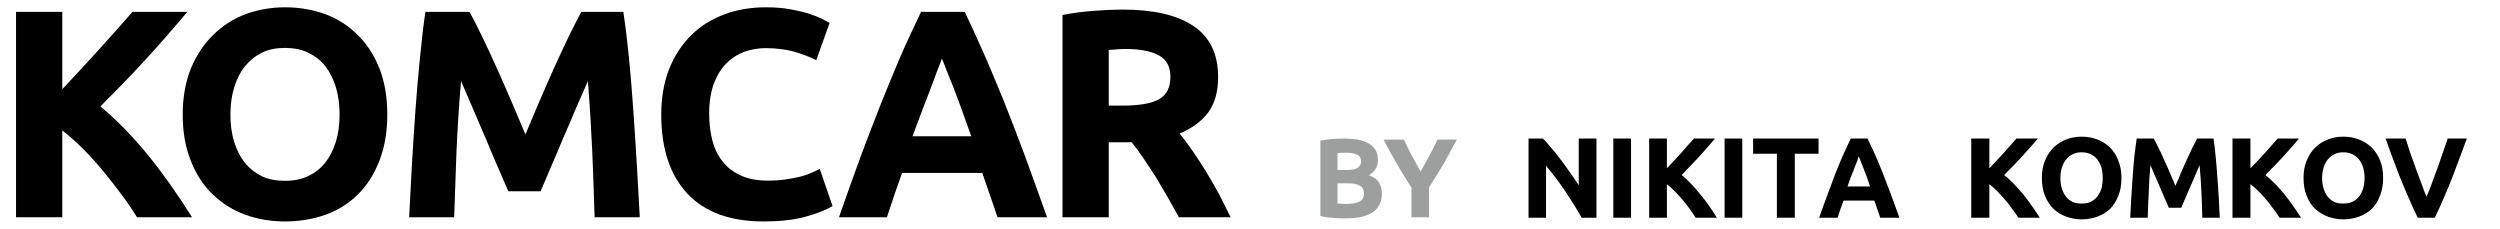 <?xml version="1.0" encoding="UTF-8"?> <svg xmlns="http://www.w3.org/2000/svg" xmlns:xlink="http://www.w3.org/1999/xlink" xml:space="preserve" width="120mm" height="11mm" version="1.1" style="shape-rendering:geometricPrecision; text-rendering:geometricPrecision; image-rendering:optimizeQuality; fill-rule:evenodd; clip-rule:evenodd" viewBox="0 0 12000 1100"> <defs> <style type="text/css"> .fil0 {fill:black;fill-rule:nonzero} .fil1 {fill:#9D9E9E;fill-rule:nonzero} </style> </defs> <g id="Слой_x0020_1">  <path class="fil0" d="M658 1043c-20,-32 -43,-67 -71,-104 -27,-37 -56,-74 -87,-112 -31,-38 -64,-75 -98,-109 -35,-35 -69,-66 -103,-92l0 417 -222 0 0 -986 222 0 0 371c57,-60 115,-123 174,-188 59,-65 113,-126 163,-183l263 0c-67,80 -134,157 -202,231 -68,74 -140,148 -215,223 79,65 155,144 229,234 73,90 143,190 211,298l-264 0zm448 -493c0,48 6,92 18,131 12,38 29,72 51,100 23,28 50,49 82,65 32,15 69,22 111,22 41,0 78,-7 110,-22 33,-16 61,-37 83,-65 22,-28 39,-62 51,-100 12,-39 18,-83 18,-131 0,-49 -6,-93 -18,-132 -12,-39 -29,-73 -51,-101 -22,-28 -50,-49 -83,-65 -32,-15 -69,-22 -110,-22 -42,0 -79,7 -111,23 -32,16 -59,38 -82,66 -22,28 -39,61 -51,101 -12,39 -18,82 -18,130zm753 0c0,84 -13,158 -38,222 -25,64 -59,118 -103,161 -43,43 -95,76 -156,98 -60,21 -125,32 -194,32 -67,0 -131,-11 -190,-32 -60,-22 -112,-55 -157,-98 -45,-43 -80,-97 -105,-161 -26,-64 -39,-138 -39,-222 0,-85 14,-159 40,-223 27,-64 63,-118 108,-161 45,-44 97,-77 156,-99 59,-21 122,-32 187,-32 68,0 131,11 191,32 60,22 112,55 156,99 45,43 80,97 106,161 25,64 38,138 38,223zm395 -493c17,32 37,70 59,116 22,46 46,96 70,150 24,53 48,108 72,164 24,56 46,109 67,158 21,-49 43,-102 67,-158 24,-56 48,-111 72,-164 24,-54 48,-104 70,-150 23,-46 42,-84 59,-116l202 0c10,66 19,139 27,220 8,81 15,166 21,254 6,87 12,175 17,263 5,89 10,172 14,249l-217 0c-3,-95 -6,-200 -11,-313 -5,-112 -12,-226 -21,-341 -18,40 -36,84 -58,132 -20,49 -41,97 -62,145 -20,49 -40,95 -59,139 -19,44 -35,82 -48,113l-155 0c-14,-31 -30,-69 -49,-113 -19,-44 -39,-90 -59,-139 -21,-48 -41,-96 -62,-145 -21,-48 -40,-92 -57,-132 -10,115 -17,229 -22,341 -4,113 -8,218 -11,313l-216 0c4,-77 8,-160 13,-249 5,-88 11,-176 17,-263 6,-88 14,-173 22,-254 8,-81 16,-154 26,-220l212 0zm1412 1006c-160,0 -282,-44 -366,-133 -84,-90 -126,-216 -126,-380 0,-82 13,-155 38,-219 26,-64 61,-118 106,-162 44,-44 97,-77 159,-100 61,-23 128,-34 200,-34 42,0 80,3 114,9 34,6 64,13 90,21 25,8 47,17 64,25 17,9 29,15 37,20l-64 179c-30,-16 -66,-29 -106,-41 -40,-11 -86,-17 -137,-17 -35,0 -68,6 -101,17 -32,12 -61,30 -86,55 -26,25 -46,58 -61,97 -15,40 -23,89 -23,145 0,46 5,88 15,128 10,39 26,73 49,101 22,29 51,51 87,68 36,17 80,25 131,25 32,0 61,-2 87,-6 25,-4 48,-8 68,-13 20,-5 37,-11 53,-18 15,-7 29,-13 41,-19l61 178c-31,19 -75,36 -132,52 -57,15 -123,22 -198,22zm1122 -20c-11,-34 -23,-69 -36,-105 -12,-36 -25,-72 -37,-108l-385 0c-13,36 -25,72 -38,108 -12,36 -24,71 -35,105l-230 0c37,-106 72,-204 105,-294 34,-90 66,-175 98,-255 32,-79 63,-155 94,-227 31,-71 64,-141 97,-210l210 0c32,69 65,139 96,210 31,72 63,148 95,227 32,80 64,165 98,255 33,90 68,188 106,294l-238 0zm-267 -762c-5,14 -12,34 -22,58 -9,25 -20,53 -32,86 -12,32 -26,68 -41,106 -15,39 -30,80 -46,123l282 0c-15,-43 -30,-84 -44,-123 -14,-39 -27,-74 -40,-107 -13,-32 -24,-61 -34,-85 -9,-25 -17,-44 -23,-58zm868 -235c148,0 261,26 340,79 79,53 118,135 118,245 0,70 -16,126 -47,169 -32,43 -78,77 -138,102 20,24 41,53 63,84 22,32 43,65 65,100 21,35 42,71 62,108 19,38 38,74 55,110l-248 0c-18,-32 -36,-65 -55,-98 -19,-33 -38,-65 -57,-97 -20,-31 -39,-60 -58,-88 -19,-28 -38,-54 -57,-77l-110 0 0 360 -222 0 0 -971c49,-10 99,-16 151,-20 51,-4 97,-6 138,-6zm13 189c-16,0 -31,1 -43,2 -13,1 -25,2 -37,3l0 267 63 0c83,0 143,-10 179,-31 36,-21 54,-57 54,-107 0,-48 -18,-83 -55,-103 -36,-20 -90,-31 -161,-31z"></path> <path class="fil0" d="M9025 1045c-4,-14 -9,-27 -14,-41 -4,-14 -9,-27 -14,-41l-148 0c-5,14 -10,27 -15,41 -5,14 -9,28 -13,41l-89 0c14,-41 28,-79 41,-113 13,-35 25,-68 37,-99 12,-31 24,-59 36,-87 13,-28 25,-55 38,-81l80 0c13,26 25,53 38,81 12,28 24,56 36,87 12,31 25,64 38,99 13,34 26,72 41,113l-92 0zm-103 -294c-2,5 -5,13 -8,23 -4,9 -8,20 -13,33 -4,12 -10,26 -16,40 -5,15 -11,31 -17,48l108 0c-5,-17 -11,-33 -16,-48 -6,-14 -11,-28 -16,-41 -5,-12 -9,-23 -13,-33 -4,-9 -7,-17 -9,-22z"></path> <polygon class="fil0" points="8729,665 8729,738 8615,738 8615,1045 8529,1045 8529,738 8415,738 8415,665 "></polygon> <polygon class="fil0" points="8278,665 8363,665 8363,1045 8278,1045 "></polygon> <path class="fil0" d="M8139 1045c-8,-12 -16,-26 -27,-40 -10,-15 -22,-29 -34,-44 -12,-14 -25,-28 -38,-42 -13,-13 -26,-25 -39,-35l0 161 -85 0 0 -380 85 0 0 143c22,-23 44,-47 67,-72 22,-26 43,-49 63,-71l101 0c-26,31 -52,60 -78,89 -26,28 -54,57 -82,86 30,25 59,55 87,90 29,34 56,73 82,115l-102 0z"></path> <polygon class="fil0" points="7744,665 7829,665 7829,1045 7744,1045 "></polygon> <path class="fil0" d="M7592 1045c-25,-44 -52,-87 -80,-129 -29,-43 -59,-82 -91,-120l0 249 -84 0 0 -380 69 0c12,12 26,27 40,45 15,17 30,36 45,56 15,20 30,40 45,62 15,21 29,41 42,61l0 -224 85 0 0 380 -71 0z"></path> <path class="fil0" d="M11605 1045c-16,-32 -30,-65 -45,-99 -15,-35 -30,-69 -43,-102 -13,-34 -25,-66 -36,-96 -11,-31 -22,-58 -30,-83l96 0c7,22 15,46 23,72 10,25 18,50 27,75 10,25 18,49 27,72 8,23 16,43 23,60 8,-17 16,-36 24,-59 9,-24 18,-48 27,-73 9,-25 18,-50 26,-75 9,-26 17,-50 25,-72l92 0c-9,25 -19,52 -31,83 -11,30 -23,62 -36,96 -13,33 -27,68 -42,102 -14,34 -30,67 -45,99l-82 0z"></path> <path class="fil0" d="M11439 854c0,33 -5,62 -15,86 -10,25 -23,46 -40,63 -17,16 -37,28 -61,37 -23,8 -48,13 -75,13 -26,0 -51,-5 -74,-13 -23,-9 -43,-21 -61,-37 -18,-17 -31,-38 -41,-63 -10,-24 -15,-53 -15,-86 0,-32 5,-60 16,-85 10,-25 24,-45 41,-62 18,-17 38,-29 61,-38 23,-9 48,-13 73,-13 26,0 51,4 74,13 23,9 43,21 61,38 17,17 31,37 41,62 10,25 15,53 15,85zm-293 0c0,19 3,36 7,51 5,15 12,28 20,39 9,11 19,19 31,25 13,6 27,8 44,8 16,0 30,-2 43,-8 12,-6 23,-14 32,-25 9,-11 15,-24 20,-39 4,-15 7,-32 7,-51 0,-18 -3,-35 -7,-50 -5,-15 -11,-28 -20,-39 -9,-11 -20,-19 -32,-25 -13,-6 -27,-9 -43,-9 -17,0 -31,3 -44,10 -12,6 -22,14 -31,25 -8,10 -15,23 -20,39 -4,15 -7,32 -7,49z"></path> <path class="fil0" d="M10942 1045c-8,-12 -17,-26 -28,-40 -10,-15 -22,-29 -33,-43 -13,-15 -25,-29 -39,-43 -13,-13 -26,-25 -40,-35l0 161 -86 0 0 -380 86 0 0 143c23,-23 45,-47 68,-72 23,-26 44,-49 63,-71l102 0c-25,31 -52,60 -78,89 -26,28 -54,57 -83,86 31,25 60,55 89,90 28,34 55,73 82,115l-103 0z"></path> <path class="fil0" d="M10338 665c7,12 14,27 23,45 9,17 18,37 27,58 10,20 19,41 28,63 9,22 18,42 26,61 9,-19 17,-39 26,-61 9,-22 19,-43 28,-63 10,-21 19,-41 27,-58 9,-18 17,-33 23,-45l79 0c4,26 7,53 10,85 3,31 6,64 8,97 3,34 5,68 7,102 2,34 3,66 5,96l-84 0c-1,-37 -2,-77 -4,-121 -2,-43 -5,-87 -9,-131 -6,15 -14,32 -22,51 -7,18 -16,37 -24,55 -8,20 -16,37 -23,54 -7,17 -14,31 -19,44l-60 0c-5,-13 -11,-27 -19,-44 -7,-17 -15,-34 -23,-54 -8,-18 -16,-37 -24,-55 -8,-19 -16,-36 -22,-51 -4,44 -7,88 -8,131 -2,44 -4,84 -5,121l-84 0c2,-30 3,-62 5,-96 2,-34 5,-68 7,-102 2,-33 5,-66 8,-97 4,-32 7,-59 11,-85l82 0z"></path> <path class="fil0" d="M10183 854c0,33 -5,62 -15,86 -10,25 -23,46 -40,63 -17,16 -37,28 -61,37 -23,8 -48,13 -75,13 -26,0 -51,-5 -74,-13 -24,-9 -44,-21 -61,-37 -17,-17 -31,-38 -41,-63 -10,-24 -15,-53 -15,-86 0,-32 5,-60 16,-85 10,-25 24,-45 41,-62 18,-17 38,-29 61,-38 23,-9 47,-13 73,-13 26,0 50,4 74,13 23,9 43,21 61,38 17,17 31,37 40,62 11,25 16,53 16,85zm-293 0c0,19 2,36 7,51 5,15 11,28 20,39 8,11 19,19 31,25 13,6 27,8 44,8 16,0 30,-2 43,-8 12,-6 23,-14 32,-25 8,-11 15,-24 20,-39 4,-15 6,-32 6,-51 0,-18 -2,-35 -6,-50 -5,-15 -12,-28 -20,-39 -9,-11 -20,-19 -32,-25 -13,-6 -27,-9 -43,-9 -17,0 -31,3 -44,10 -12,6 -23,14 -31,25 -9,10 -15,23 -20,39 -5,15 -7,32 -7,49z"></path> <path class="fil0" d="M9688 1045c-7,-12 -17,-26 -28,-40 -10,-15 -21,-29 -33,-43 -13,-15 -25,-29 -39,-43 -13,-13 -26,-25 -39,-35l0 161 -87 0 0 -380 87 0 0 143c22,-23 44,-47 67,-72 23,-26 44,-49 63,-71l103 0c-26,31 -53,60 -79,89 -26,28 -54,57 -83,86 31,25 60,55 89,90 28,34 55,73 82,115l-103 0z"></path> <path class="fil1" d="M6462 1048c-20,0 -40,0 -61,-2 -20,-1 -42,-4 -63,-9l0 -362c17,-3 36,-6 57,-8 20,-1 39,-2 56,-2 24,0 46,2 66,5 20,4 37,9 52,18 14,8 25,19 34,33 8,13 11,29 11,49 0,30 -14,53 -43,71 24,9 40,21 49,37 9,15 13,33 13,52 0,39 -15,69 -43,88 -29,20 -71,30 -128,30zm-42 -168l0 97c6,0 13,1 20,1 7,1 15,1 23,1 26,0 46,-4 61,-11 16,-7 23,-20 23,-40 0,-17 -6,-29 -19,-36 -13,-8 -31,-12 -55,-12l-53 0zm0 -64l41 0c26,0 44,-3 55,-10 11,-6 17,-17 17,-32 0,-15 -6,-26 -18,-31 -11,-6 -28,-10 -50,-10 -7,0 -15,0 -23,0 -8,1 -16,1 -22,2l0 81zm399 7c15,-26 29,-51 43,-77 14,-25 26,-51 38,-76l93 0c-21,40 -43,79 -64,117 -22,37 -46,75 -70,113l0 143 -84 0 0 -142c-24,-38 -47,-76 -70,-114 -22,-38 -43,-77 -64,-117l98 0c11,25 24,51 37,76 14,26 28,51 43,77z"></path> </g> </svg> 